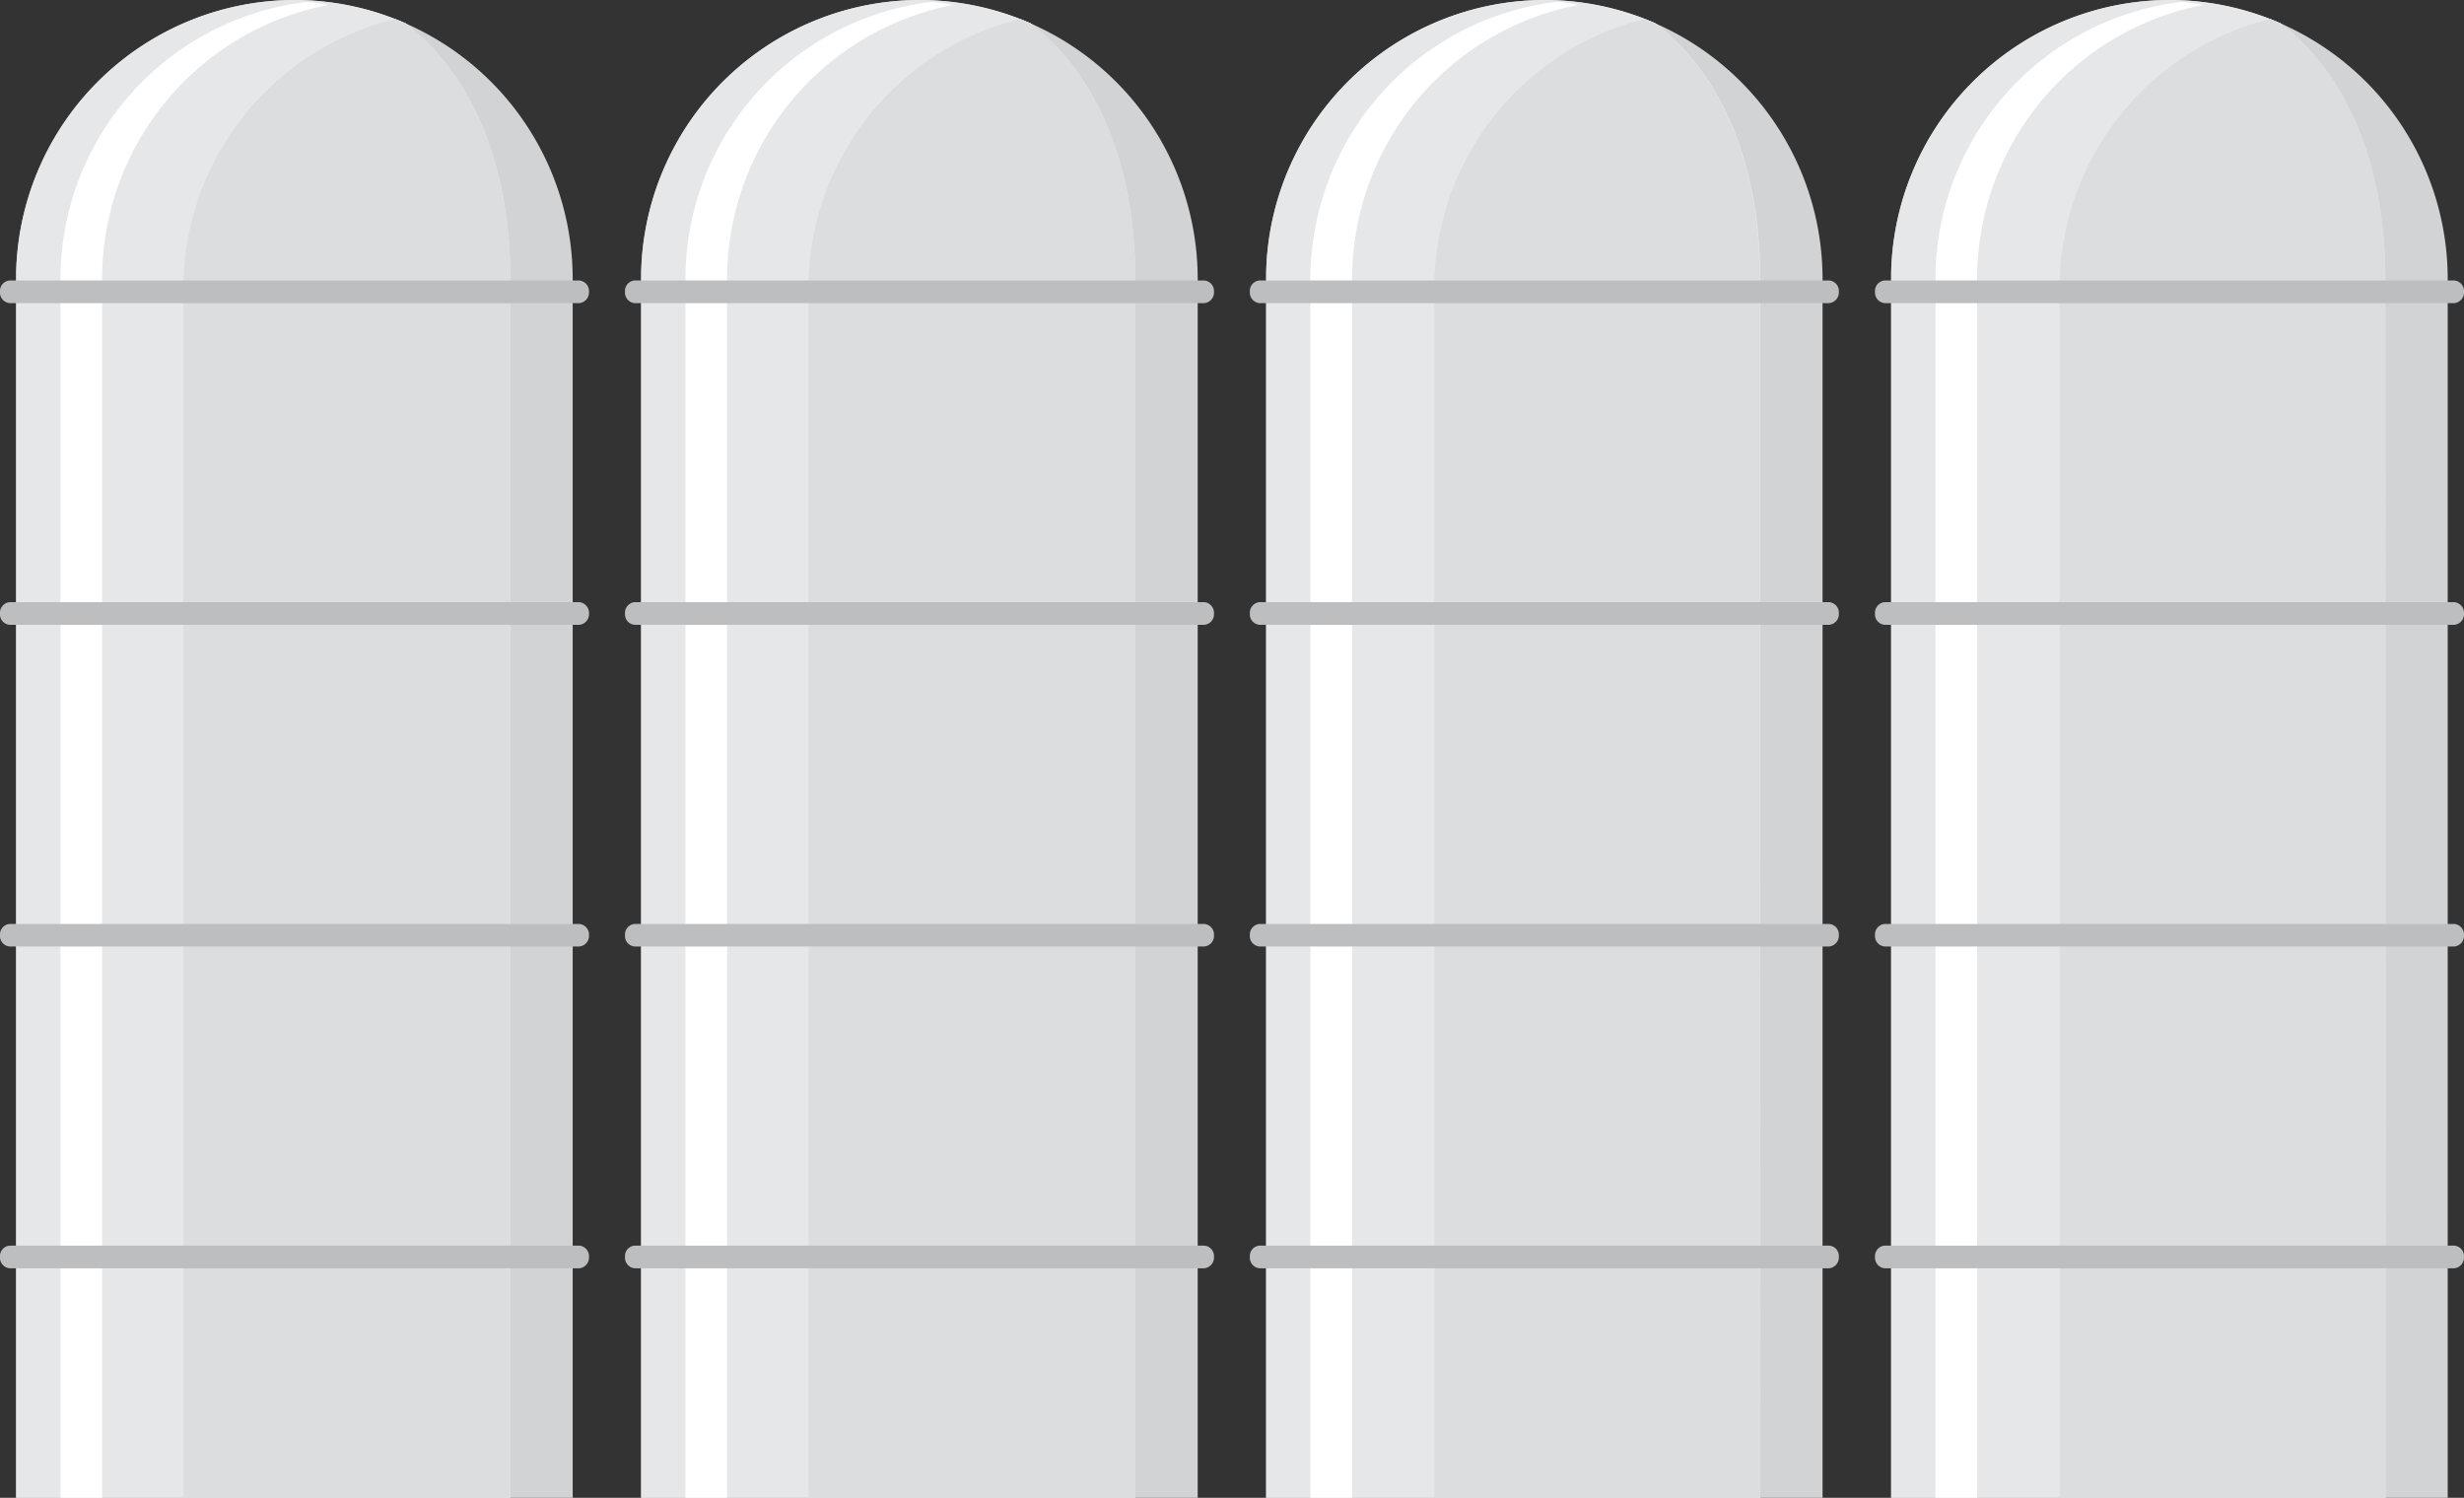 <svg xmlns="http://www.w3.org/2000/svg" viewBox="0 0 166.29 101.09"><rect x="0" y="0" width="166.29" height="101.09" fill="#333333" stroke="none"/><defs><style>.cls-1{fill:#d1d3d4;}.cls-1,.cls-2,.cls-3,.cls-4,.cls-5{fill-rule:evenodd;}.cls-2{fill:#e6e7e8;}.cls-3{fill:#dcddde;}.cls-4{fill:#fff;}.cls-5{fill:#bcbec0;}</style></defs><g id="Layer_2" data-name="Layer 2"><g id="Layer_1-2" data-name="Layer 1"><path class="cls-1" d="M146.41,0h0a18.83,18.83,0,0,1,18.78,18.78v82.31H127.63V18.78A18.83,18.83,0,0,1,146.41,0Z"></path><path class="cls-2" d="M161,101.09H127.63V18.78c0-.16,0-.32,0-.48h0A18.83,18.83,0,0,1,146.41,0h0a18.62,18.62,0,0,1,7.5,1.57c5.18,4,7.07,10.76,7.07,17.21Z"></path><path class="cls-3" d="M161,101.09h-22V19.41A18.72,18.72,0,0,1,153.22,1.28l.69.29c5.18,4,7.07,10.76,7.07,17.21Z"></path><path class="cls-4" d="M133.43,101.09h-2.81V18.78A18.85,18.85,0,0,1,147.29.12c.48.05,1,.13,1.41.21a18.85,18.85,0,0,0-15.27,18.45Z"></path><path class="cls-5" d="M127.19,18.93h38.45a.72.72,0,0,1,.65.76h0a.73.73,0,0,1-.65.77H127.19a.72.72,0,0,1-.65-.77h0A.71.71,0,0,1,127.19,18.93Z"></path><path class="cls-5" d="M127.19,40.64h38.45a.73.73,0,0,1,.65.77h0a.72.72,0,0,1-.65.76H127.19a.71.71,0,0,1-.65-.76h0A.72.72,0,0,1,127.19,40.64Z"></path><path class="cls-5" d="M127.19,62.36h38.45a.72.72,0,0,1,.65.76h0a.72.72,0,0,1-.65.76H127.19a.71.71,0,0,1-.65-.76h0A.71.71,0,0,1,127.19,62.36Z"></path><path class="cls-5" d="M127.19,84.07h38.45a.72.72,0,0,1,.65.76h0a.73.73,0,0,1-.65.77H127.19a.72.72,0,0,1-.65-.77h0A.71.71,0,0,1,127.19,84.07Z"></path><path class="cls-1" d="M104.23,0h0A18.83,18.83,0,0,1,123,18.78v82.31H85.45V18.78A18.83,18.83,0,0,1,104.23,0Z"></path><path class="cls-2" d="M118.8,101.09H85.45V18.78c0-.16,0-.32,0-.48h0A18.83,18.83,0,0,1,104.23,0h0a18.62,18.62,0,0,1,7.5,1.57c5.18,4,7.07,10.76,7.07,17.21Z"></path><path class="cls-3" d="M118.8,101.09h-22V19.41A18.72,18.72,0,0,1,111,1.28l.69.29c5.18,4,7.07,10.76,7.07,17.21Z"></path><path class="cls-4" d="M91.25,101.09H88.44V18.78A18.85,18.85,0,0,1,105.11.12c.48.05,1,.13,1.41.21A18.85,18.85,0,0,0,91.25,18.78Z"></path><path class="cls-5" d="M85,18.93h38.45a.71.71,0,0,1,.65.76h0a.73.73,0,0,1-.65.77H85a.72.72,0,0,1-.65-.77h0A.71.71,0,0,1,85,18.93Z"></path><path class="cls-5" d="M85,40.64h38.45a.72.72,0,0,1,.65.77h0a.72.72,0,0,1-.65.76H85a.71.71,0,0,1-.65-.76h0A.72.72,0,0,1,85,40.64Z"></path><path class="cls-5" d="M85,62.36h38.45a.71.71,0,0,1,.65.76h0a.72.72,0,0,1-.65.76H85a.71.71,0,0,1-.65-.76h0A.71.71,0,0,1,85,62.36Z"></path><path class="cls-5" d="M85,84.07h38.45a.71.71,0,0,1,.65.76h0a.73.73,0,0,1-.65.77H85a.72.72,0,0,1-.65-.77h0A.71.71,0,0,1,85,84.07Z"></path><path class="cls-1" d="M62.05,0h0A18.83,18.83,0,0,1,80.83,18.78v82.31H43.27V18.78A18.83,18.83,0,0,1,62.05,0Z"></path><path class="cls-2" d="M76.62,101.09H43.27V18.78c0-.16,0-.32,0-.48h0A18.83,18.83,0,0,1,62.05,0h0a18.62,18.62,0,0,1,7.5,1.57c5.18,4,7.07,10.76,7.07,17.21Z"></path><path class="cls-3" d="M76.62,101.09H54.56V19.41A18.73,18.73,0,0,1,68.86,1.28l.69.29c5.18,4,7.07,10.76,7.07,17.21Z"></path><path class="cls-4" d="M49.07,101.09H46.26V18.78A18.85,18.85,0,0,1,62.93.12c.48.05,1,.13,1.41.21A18.85,18.85,0,0,0,49.07,18.78Z"></path><path class="cls-5" d="M42.83,18.93H81.28a.72.72,0,0,1,.65.76h0a.73.73,0,0,1-.65.77H42.83a.72.72,0,0,1-.65-.77h0A.71.71,0,0,1,42.83,18.93Z"></path><path class="cls-5" d="M42.83,40.64H81.28a.73.73,0,0,1,.65.77h0a.72.72,0,0,1-.65.76H42.83a.71.71,0,0,1-.65-.76h0A.72.72,0,0,1,42.83,40.64Z"></path><path class="cls-5" d="M42.83,62.36H81.28a.72.72,0,0,1,.65.76h0a.72.72,0,0,1-.65.76H42.83a.71.71,0,0,1-.65-.76h0A.71.71,0,0,1,42.83,62.36Z"></path><path class="cls-5" d="M42.83,84.07H81.28a.72.72,0,0,1,.65.76h0a.73.73,0,0,1-.65.77H42.83a.72.72,0,0,1-.65-.77h0A.71.71,0,0,1,42.83,84.07Z"></path><path class="cls-1" d="M19.87,0h0A18.83,18.83,0,0,1,38.65,18.78v82.31H1.09V18.78A18.83,18.83,0,0,1,19.87,0Z"></path><path class="cls-2" d="M34.44,101.09H1.09V18.78c0-.16,0-.32,0-.48h0A18.83,18.83,0,0,1,19.87,0h0a18.62,18.62,0,0,1,7.5,1.57c5.18,4,7.07,10.76,7.07,17.21Z"></path><path class="cls-3" d="M34.44,101.09H12.38V19.41A18.73,18.73,0,0,1,26.68,1.28l.69.29c5.18,4,7.07,10.76,7.07,17.21Z"></path><path class="cls-4" d="M6.89,101.09H4.08V18.78A18.85,18.85,0,0,1,20.75.12c.48.05.94.13,1.41.21A18.85,18.85,0,0,0,6.89,18.78Z"></path><path class="cls-5" d="M.65,18.93H39.1a.72.72,0,0,1,.65.76h0a.73.73,0,0,1-.65.77H.65A.72.72,0,0,1,0,19.69H0A.71.71,0,0,1,.65,18.93Z"></path><path class="cls-5" d="M.65,40.64H39.1a.73.73,0,0,1,.65.77h0a.72.72,0,0,1-.65.76H.65A.71.71,0,0,1,0,41.41H0A.72.72,0,0,1,.65,40.64Z"></path><path class="cls-5" d="M.65,62.36H39.1a.72.72,0,0,1,.65.76h0a.72.72,0,0,1-.65.76H.65A.71.71,0,0,1,0,63.12H0A.71.71,0,0,1,.65,62.36Z"></path><path class="cls-5" d="M.65,84.07H39.1a.72.72,0,0,1,.65.76h0a.73.73,0,0,1-.65.77H.65A.72.72,0,0,1,0,84.83H0A.71.71,0,0,1,.65,84.07Z"></path></g></g></svg>
